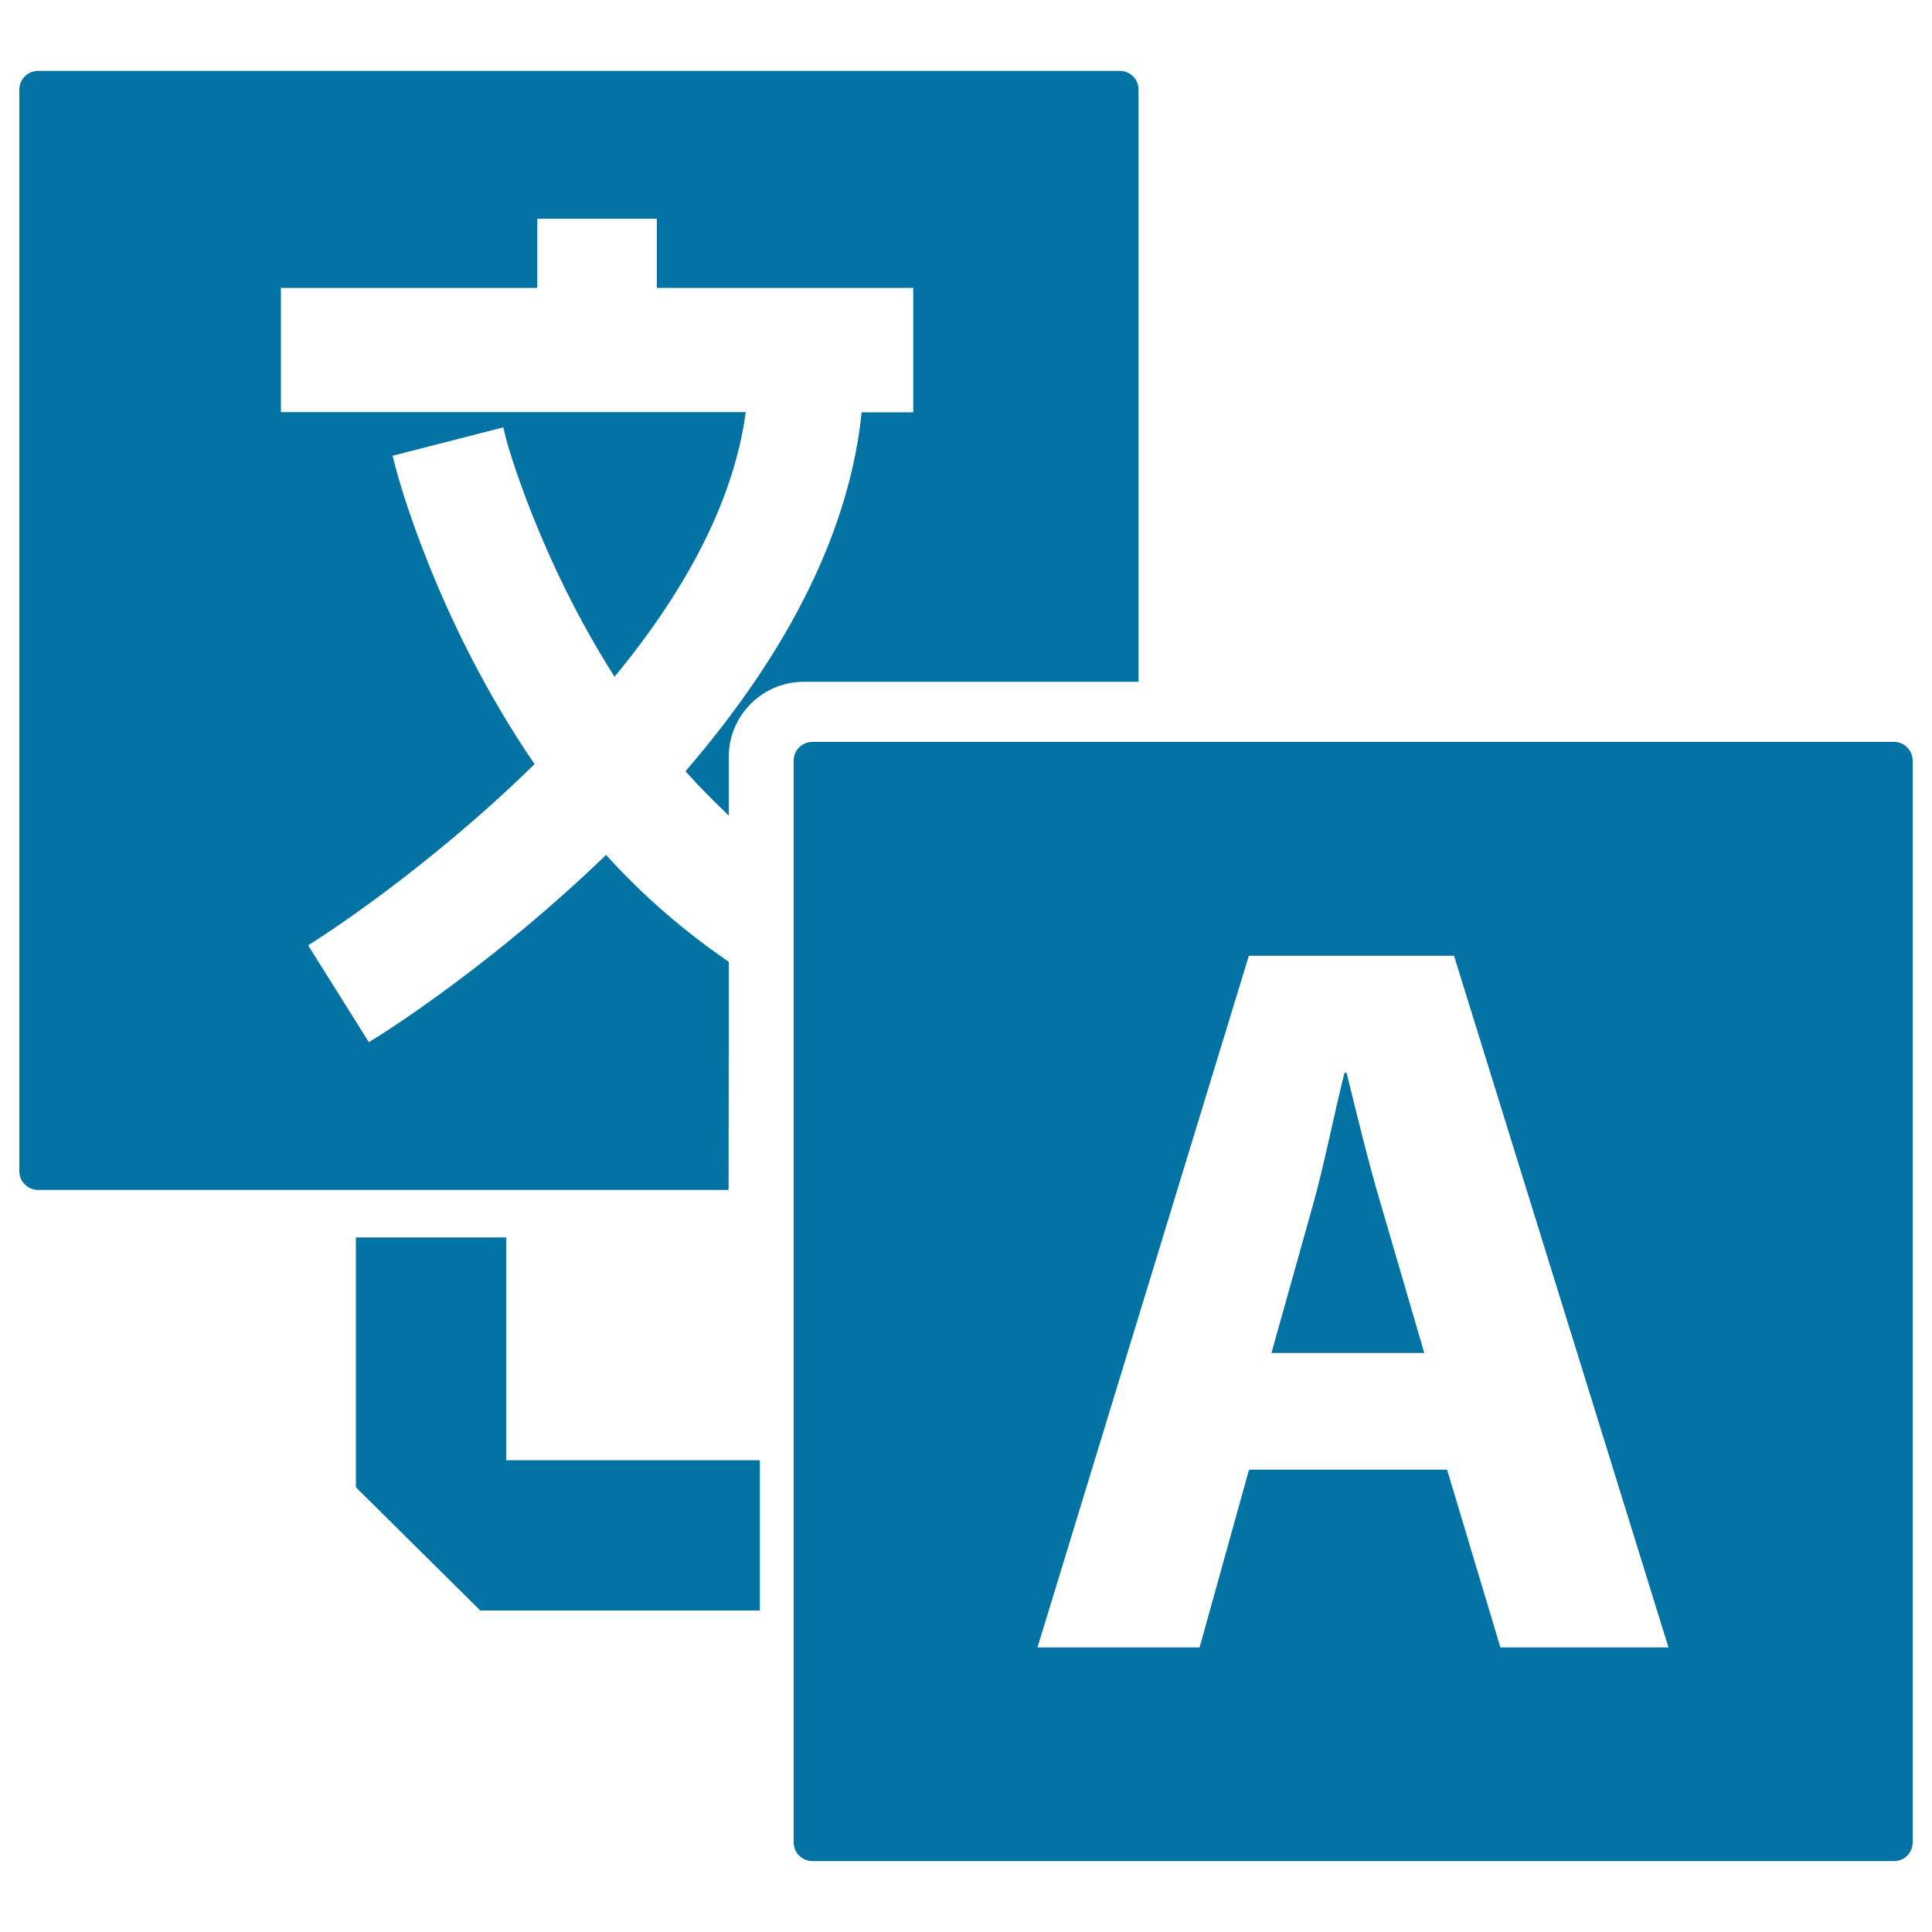 <svg xmlns="http://www.w3.org/2000/svg" viewBox="0 0 1000 1000" style="fill:#0273a2">
<title>Switch Keyboard Language SVG icon</title>
<g><g><g><path d="M377.2,538.2v-40.4c-22.5-15.4-43.9-33.6-63.5-55.3c-56.9,55-111.4,89.8-117.6,93.7l-5.2,3.2l-31.4-50.1l5.1-3.3c0.6-0.4,56.1-35.6,112.1-90.5c-51.4-75-71.2-150.5-72-153.8l-1.5-5.8l57.3-14.7l1.4,5.8c0.1,0.6,16.5,61.1,56.2,123.3c39.3-47.7,62.1-93.7,67.9-137H145.4V149h132.7v-35.8H340V149h132.7v64.4H446c-6.2,60.3-36.8,122.7-91.2,185.8c7.3,8.2,14.8,15.7,22.4,22.9v-4.2v-26.1c0-21.5,17.4-38.9,38.9-38.9h173.2V46.4c0-5.4-4.3-9.7-9.7-9.7H19.7c-5.4,0-9.7,4.4-9.7,9.7v559.8c0,5.4,4.4,9.7,9.7,9.7h357.4L377.2,538.2L377.2,538.2z"/><path d="M697,555.3h-1.1c-5.4,21.3-10.6,48.3-16.5,69l-21.3,76h79.1l-22.2-76C708.6,603,702.2,576.5,697,555.3z"/><path d="M980.3,384H420.5c-5.4,0-9.7,4.4-9.7,9.7v559.9c0,5.4,4.4,9.7,9.7,9.7h559.8c5.4,0,9.7-4.3,9.7-9.7V393.8C990,388.4,985.7,384,980.3,384z M776.6,852.7l-27.6-92H646.5l-25.6,92h-83.9l109.4-358h106.2l111,358H776.6z"/><polygon points="262,640.5 184.2,640.5 184.2,769.8 248.6,833.6 393.3,833.6 393.3,755.8 262,755.8 "/></g></g></g>
</svg>